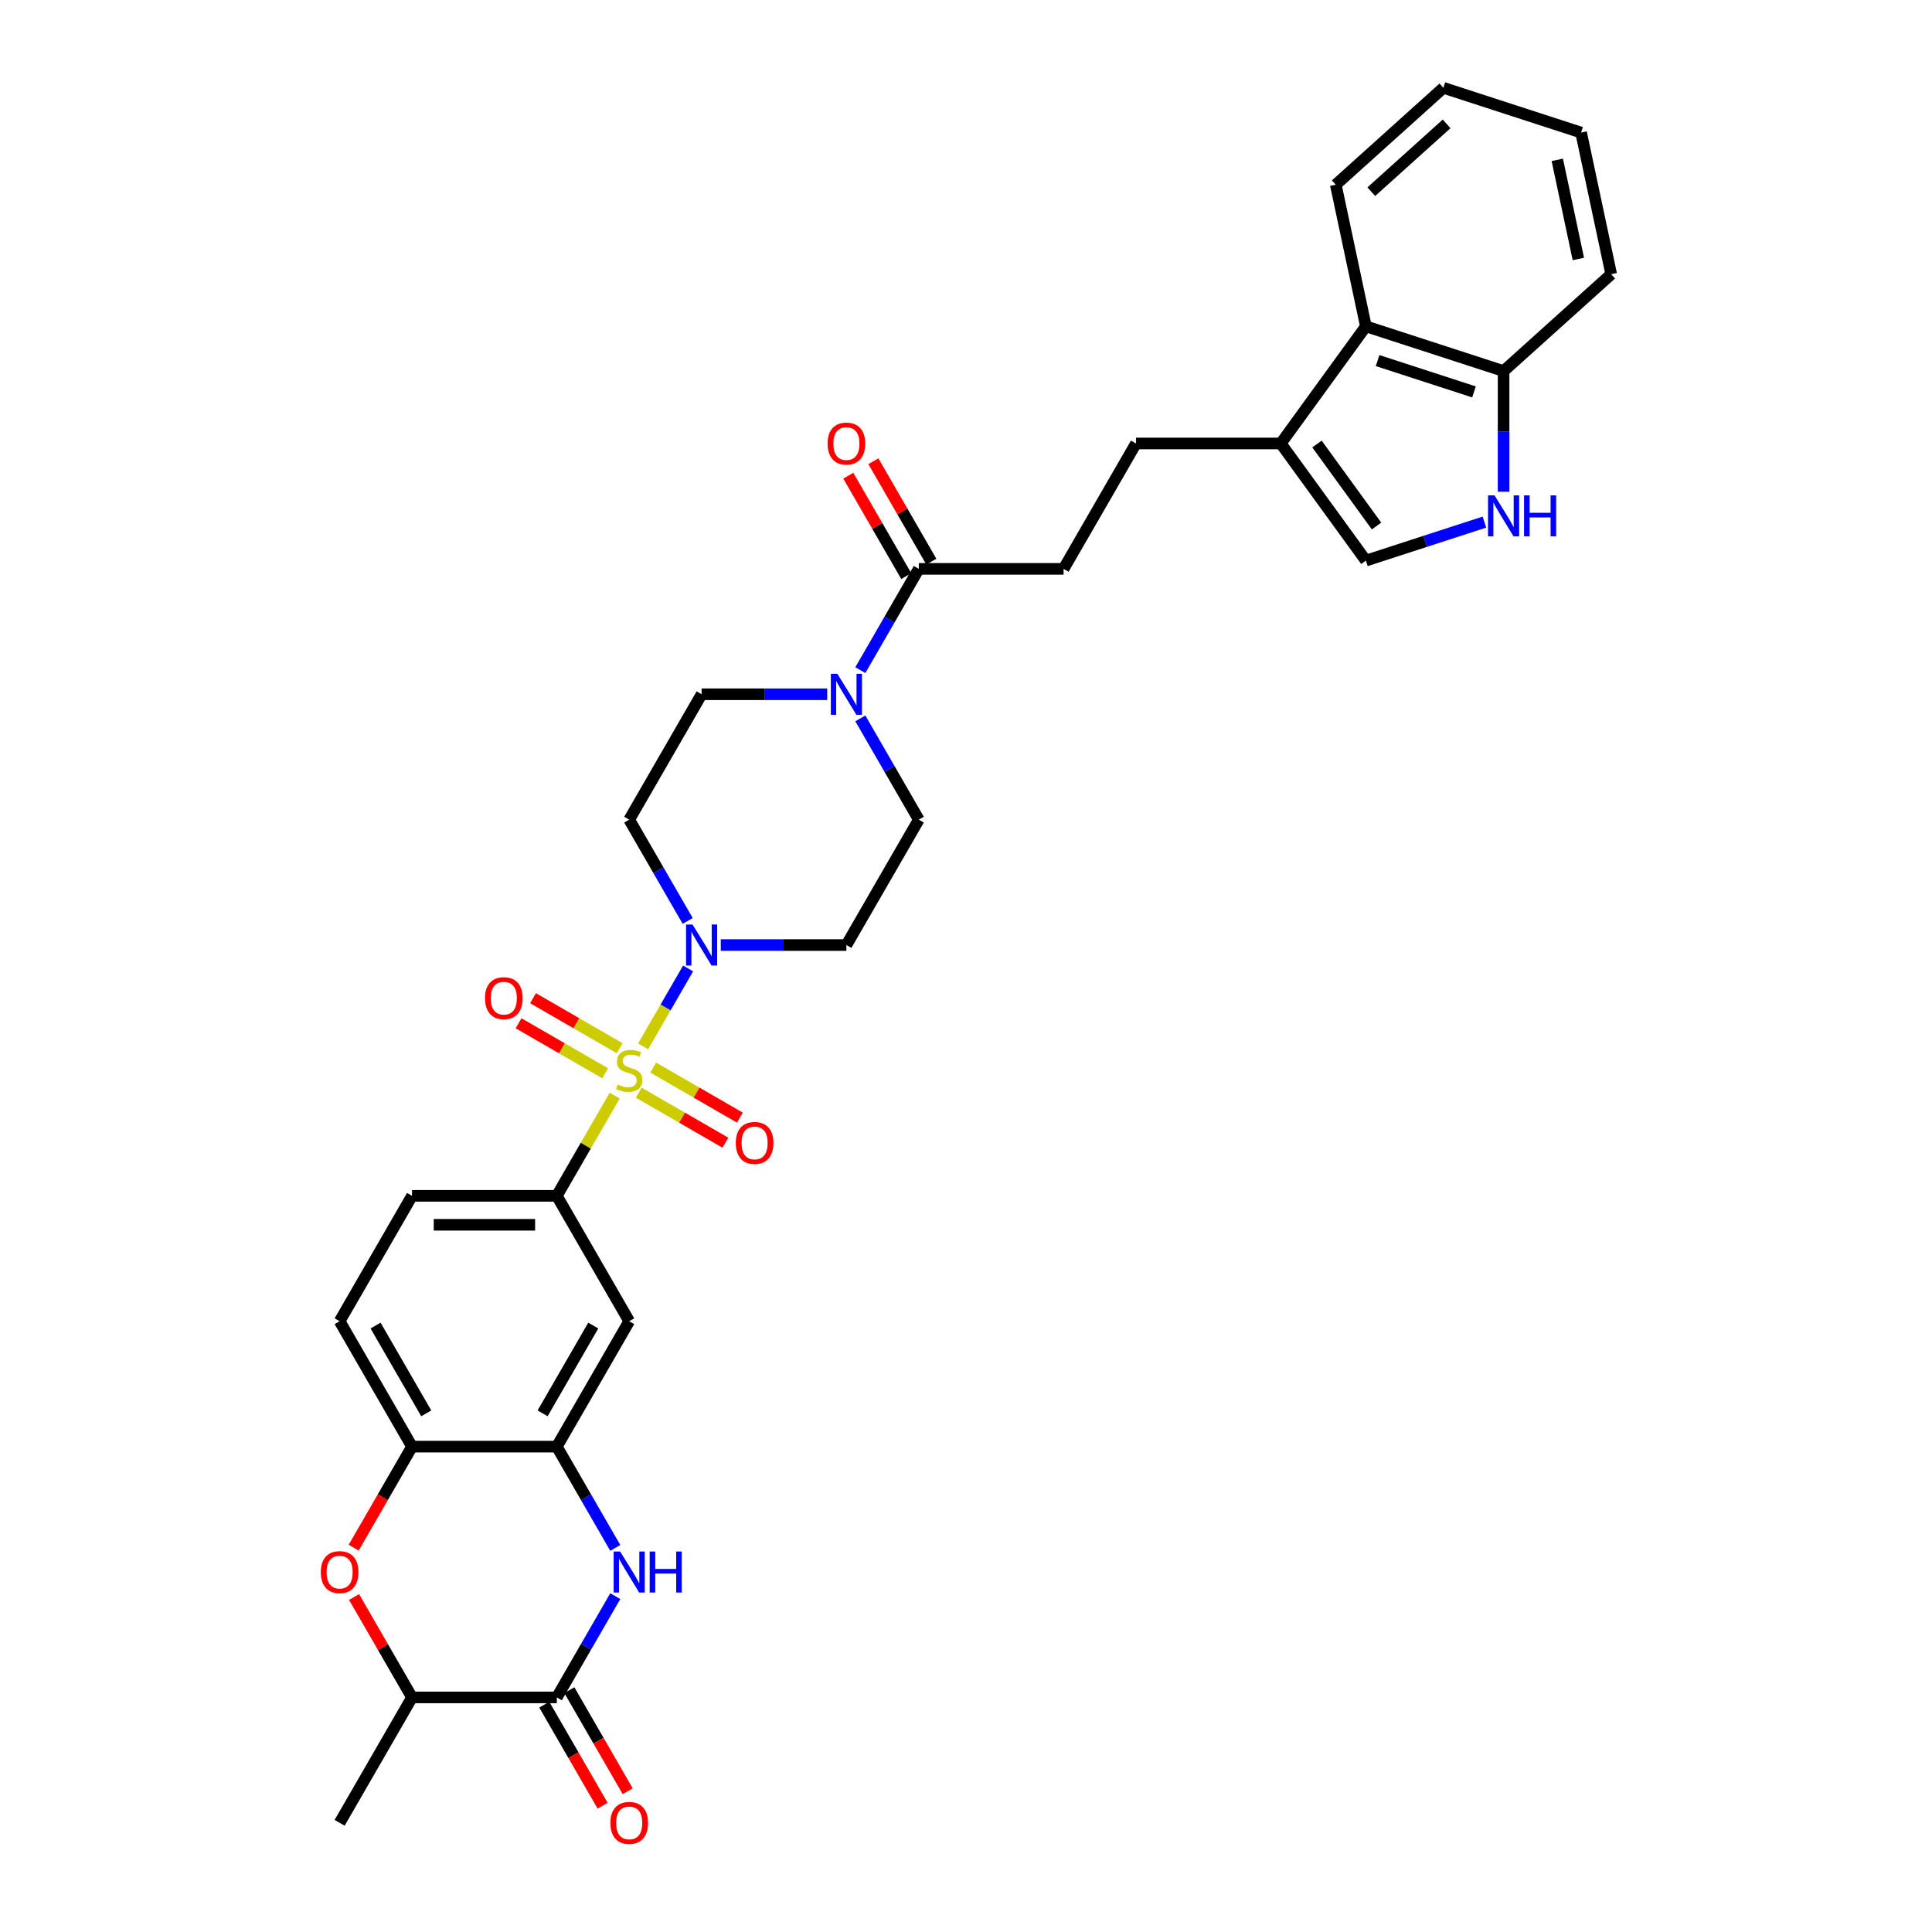 <?xml version='1.0' encoding='iso-8859-1'?>
<svg version='1.1' baseProfile='full'
              xmlns='http://www.w3.org/2000/svg'
                      xmlns:rdkit='http://www.rdkit.org/xml'
                      xmlns:xlink='http://www.w3.org/1999/xlink'
                  xml:space='preserve'
width='1000px' height='1000px' viewBox='0 0 1000 1000'>
<!-- END OF HEADER -->
<rect style='opacity:1.0;fill:#FFFFFF;stroke:none' width='1000' height='1000' x='0' y='0'> </rect>
<path class='bond-0' d='M 332.871,541.604 L 344.511,521.443' style='fill:none;fill-rule:evenodd;stroke:#CCCC00;stroke-width:6px;stroke-linecap:butt;stroke-linejoin:miter;stroke-opacity:1' />
<path class='bond-0' d='M 344.511,521.443 L 356.151,501.282' style='fill:none;fill-rule:evenodd;stroke:#0000FF;stroke-width:6px;stroke-linecap:butt;stroke-linejoin:miter;stroke-opacity:1' />
<path class='bond-3' d='M 318.159,567.086 L 303.183,593.025' style='fill:none;fill-rule:evenodd;stroke:#CCCC00;stroke-width:6px;stroke-linecap:butt;stroke-linejoin:miter;stroke-opacity:1' />
<path class='bond-3' d='M 303.183,593.025 L 288.207,618.964' style='fill:none;fill-rule:evenodd;stroke:#000000;stroke-width:6px;stroke-linecap:butt;stroke-linejoin:miter;stroke-opacity:1' />
<path class='bond-15' d='M 330.611,565.561 L 353.04,578.511' style='fill:none;fill-rule:evenodd;stroke:#CCCC00;stroke-width:6px;stroke-linecap:butt;stroke-linejoin:miter;stroke-opacity:1' />
<path class='bond-15' d='M 353.04,578.511 L 375.47,591.461' style='fill:none;fill-rule:evenodd;stroke:#FF0000;stroke-width:6px;stroke-linecap:butt;stroke-linejoin:miter;stroke-opacity:1' />
<path class='bond-15' d='M 338.105,552.58 L 360.535,565.53' style='fill:none;fill-rule:evenodd;stroke:#CCCC00;stroke-width:6px;stroke-linecap:butt;stroke-linejoin:miter;stroke-opacity:1' />
<path class='bond-15' d='M 360.535,565.53 L 382.965,578.48' style='fill:none;fill-rule:evenodd;stroke:#FF0000;stroke-width:6px;stroke-linecap:butt;stroke-linejoin:miter;stroke-opacity:1' />
<path class='bond-16' d='M 320.748,542.559 L 298.318,529.609' style='fill:none;fill-rule:evenodd;stroke:#CCCC00;stroke-width:6px;stroke-linecap:butt;stroke-linejoin:miter;stroke-opacity:1' />
<path class='bond-16' d='M 298.318,529.609 L 275.889,516.66' style='fill:none;fill-rule:evenodd;stroke:#FF0000;stroke-width:6px;stroke-linecap:butt;stroke-linejoin:miter;stroke-opacity:1' />
<path class='bond-16' d='M 313.254,555.54 L 290.824,542.59' style='fill:none;fill-rule:evenodd;stroke:#CCCC00;stroke-width:6px;stroke-linecap:butt;stroke-linejoin:miter;stroke-opacity:1' />
<path class='bond-16' d='M 290.824,542.59 L 268.394,529.64' style='fill:none;fill-rule:evenodd;stroke:#FF0000;stroke-width:6px;stroke-linecap:butt;stroke-linejoin:miter;stroke-opacity:1' />
<path class='bond-17' d='M 373.074,489.156 L 405.585,489.156' style='fill:none;fill-rule:evenodd;stroke:#0000FF;stroke-width:6px;stroke-linecap:butt;stroke-linejoin:miter;stroke-opacity:1' />
<path class='bond-17' d='M 405.585,489.156 L 438.096,489.156' style='fill:none;fill-rule:evenodd;stroke:#000000;stroke-width:6px;stroke-linecap:butt;stroke-linejoin:miter;stroke-opacity:1' />
<path class='bond-18' d='M 355.943,476.67 L 340.811,450.461' style='fill:none;fill-rule:evenodd;stroke:#0000FF;stroke-width:6px;stroke-linecap:butt;stroke-linejoin:miter;stroke-opacity:1' />
<path class='bond-18' d='M 340.811,450.461 L 325.679,424.252' style='fill:none;fill-rule:evenodd;stroke:#000000;stroke-width:6px;stroke-linecap:butt;stroke-linejoin:miter;stroke-opacity:1' />
<path class='bond-1' d='M 318.471,801.19 L 303.339,774.981' style='fill:none;fill-rule:evenodd;stroke:#0000FF;stroke-width:6px;stroke-linecap:butt;stroke-linejoin:miter;stroke-opacity:1' />
<path class='bond-1' d='M 303.339,774.981 L 288.207,748.772' style='fill:none;fill-rule:evenodd;stroke:#000000;stroke-width:6px;stroke-linecap:butt;stroke-linejoin:miter;stroke-opacity:1' />
<path class='bond-2' d='M 318.471,826.162 L 303.339,852.371' style='fill:none;fill-rule:evenodd;stroke:#0000FF;stroke-width:6px;stroke-linecap:butt;stroke-linejoin:miter;stroke-opacity:1' />
<path class='bond-2' d='M 303.339,852.371 L 288.207,878.58' style='fill:none;fill-rule:evenodd;stroke:#000000;stroke-width:6px;stroke-linecap:butt;stroke-linejoin:miter;stroke-opacity:1' />
<path class='bond-22' d='M 281.717,882.327 L 296.814,908.476' style='fill:none;fill-rule:evenodd;stroke:#000000;stroke-width:6px;stroke-linecap:butt;stroke-linejoin:miter;stroke-opacity:1' />
<path class='bond-22' d='M 296.814,908.476 L 311.911,934.625' style='fill:none;fill-rule:evenodd;stroke:#FF0000;stroke-width:6px;stroke-linecap:butt;stroke-linejoin:miter;stroke-opacity:1' />
<path class='bond-22' d='M 294.697,874.832 L 309.795,900.982' style='fill:none;fill-rule:evenodd;stroke:#000000;stroke-width:6px;stroke-linecap:butt;stroke-linejoin:miter;stroke-opacity:1' />
<path class='bond-22' d='M 309.795,900.982 L 324.892,927.131' style='fill:none;fill-rule:evenodd;stroke:#FF0000;stroke-width:6px;stroke-linecap:butt;stroke-linejoin:miter;stroke-opacity:1' />
<path class='bond-35' d='M 288.207,878.58 L 213.263,878.58' style='fill:none;fill-rule:evenodd;stroke:#000000;stroke-width:6px;stroke-linecap:butt;stroke-linejoin:miter;stroke-opacity:1' />
<path class='bond-8' d='M 288.207,618.964 L 325.679,683.868' style='fill:none;fill-rule:evenodd;stroke:#000000;stroke-width:6px;stroke-linecap:butt;stroke-linejoin:miter;stroke-opacity:1' />
<path class='bond-23' d='M 288.207,618.964 L 213.263,618.964' style='fill:none;fill-rule:evenodd;stroke:#000000;stroke-width:6px;stroke-linecap:butt;stroke-linejoin:miter;stroke-opacity:1' />
<path class='bond-23' d='M 276.965,633.953 L 224.504,633.953' style='fill:none;fill-rule:evenodd;stroke:#000000;stroke-width:6px;stroke-linecap:butt;stroke-linejoin:miter;stroke-opacity:1' />
<path class='bond-4' d='M 288.207,748.772 L 325.679,683.868' style='fill:none;fill-rule:evenodd;stroke:#000000;stroke-width:6px;stroke-linecap:butt;stroke-linejoin:miter;stroke-opacity:1' />
<path class='bond-4' d='M 280.847,731.542 L 307.078,686.109' style='fill:none;fill-rule:evenodd;stroke:#000000;stroke-width:6px;stroke-linecap:butt;stroke-linejoin:miter;stroke-opacity:1' />
<path class='bond-34' d='M 288.207,748.772 L 213.263,748.772' style='fill:none;fill-rule:evenodd;stroke:#000000;stroke-width:6px;stroke-linecap:butt;stroke-linejoin:miter;stroke-opacity:1' />
<path class='bond-5' d='M 183.068,801.07 L 198.165,774.921' style='fill:none;fill-rule:evenodd;stroke:#FF0000;stroke-width:6px;stroke-linecap:butt;stroke-linejoin:miter;stroke-opacity:1' />
<path class='bond-5' d='M 198.165,774.921 L 213.263,748.772' style='fill:none;fill-rule:evenodd;stroke:#000000;stroke-width:6px;stroke-linecap:butt;stroke-linejoin:miter;stroke-opacity:1' />
<path class='bond-13' d='M 183.259,826.611 L 198.261,852.595' style='fill:none;fill-rule:evenodd;stroke:#FF0000;stroke-width:6px;stroke-linecap:butt;stroke-linejoin:miter;stroke-opacity:1' />
<path class='bond-13' d='M 198.261,852.595 L 213.263,878.58' style='fill:none;fill-rule:evenodd;stroke:#000000;stroke-width:6px;stroke-linecap:butt;stroke-linejoin:miter;stroke-opacity:1' />
<path class='bond-6' d='M 428.174,359.348 L 395.663,359.348' style='fill:none;fill-rule:evenodd;stroke:#0000FF;stroke-width:6px;stroke-linecap:butt;stroke-linejoin:miter;stroke-opacity:1' />
<path class='bond-6' d='M 395.663,359.348 L 363.152,359.348' style='fill:none;fill-rule:evenodd;stroke:#000000;stroke-width:6px;stroke-linecap:butt;stroke-linejoin:miter;stroke-opacity:1' />
<path class='bond-9' d='M 445.305,346.863 L 460.437,320.654' style='fill:none;fill-rule:evenodd;stroke:#0000FF;stroke-width:6px;stroke-linecap:butt;stroke-linejoin:miter;stroke-opacity:1' />
<path class='bond-9' d='M 460.437,320.654 L 475.569,294.444' style='fill:none;fill-rule:evenodd;stroke:#000000;stroke-width:6px;stroke-linecap:butt;stroke-linejoin:miter;stroke-opacity:1' />
<path class='bond-33' d='M 445.305,371.834 L 460.437,398.043' style='fill:none;fill-rule:evenodd;stroke:#0000FF;stroke-width:6px;stroke-linecap:butt;stroke-linejoin:miter;stroke-opacity:1' />
<path class='bond-33' d='M 460.437,398.043 L 475.569,424.252' style='fill:none;fill-rule:evenodd;stroke:#000000;stroke-width:6px;stroke-linecap:butt;stroke-linejoin:miter;stroke-opacity:1' />
<path class='bond-7' d='M 768.335,270.237 L 737.658,280.204' style='fill:none;fill-rule:evenodd;stroke:#0000FF;stroke-width:6px;stroke-linecap:butt;stroke-linejoin:miter;stroke-opacity:1' />
<path class='bond-7' d='M 737.658,280.204 L 706.981,290.172' style='fill:none;fill-rule:evenodd;stroke:#000000;stroke-width:6px;stroke-linecap:butt;stroke-linejoin:miter;stroke-opacity:1' />
<path class='bond-36' d='M 778.258,254.527 L 778.258,223.298' style='fill:none;fill-rule:evenodd;stroke:#0000FF;stroke-width:6px;stroke-linecap:butt;stroke-linejoin:miter;stroke-opacity:1' />
<path class='bond-36' d='M 778.258,223.298 L 778.258,192.068' style='fill:none;fill-rule:evenodd;stroke:#000000;stroke-width:6px;stroke-linecap:butt;stroke-linejoin:miter;stroke-opacity:1' />
<path class='bond-24' d='M 475.569,294.444 L 550.513,294.444' style='fill:none;fill-rule:evenodd;stroke:#000000;stroke-width:6px;stroke-linecap:butt;stroke-linejoin:miter;stroke-opacity:1' />
<path class='bond-26' d='M 482.059,290.697 L 467.057,264.713' style='fill:none;fill-rule:evenodd;stroke:#000000;stroke-width:6px;stroke-linecap:butt;stroke-linejoin:miter;stroke-opacity:1' />
<path class='bond-26' d='M 467.057,264.713 L 452.055,238.729' style='fill:none;fill-rule:evenodd;stroke:#FF0000;stroke-width:6px;stroke-linecap:butt;stroke-linejoin:miter;stroke-opacity:1' />
<path class='bond-26' d='M 469.078,298.192 L 454.076,272.207' style='fill:none;fill-rule:evenodd;stroke:#000000;stroke-width:6px;stroke-linecap:butt;stroke-linejoin:miter;stroke-opacity:1' />
<path class='bond-26' d='M 454.076,272.207 L 439.074,246.223' style='fill:none;fill-rule:evenodd;stroke:#FF0000;stroke-width:6px;stroke-linecap:butt;stroke-linejoin:miter;stroke-opacity:1' />
<path class='bond-10' d='M 213.263,748.772 L 175.79,683.868' style='fill:none;fill-rule:evenodd;stroke:#000000;stroke-width:6px;stroke-linecap:butt;stroke-linejoin:miter;stroke-opacity:1' />
<path class='bond-10' d='M 220.622,731.542 L 194.392,686.109' style='fill:none;fill-rule:evenodd;stroke:#000000;stroke-width:6px;stroke-linecap:butt;stroke-linejoin:miter;stroke-opacity:1' />
<path class='bond-11' d='M 662.93,229.541 L 587.985,229.541' style='fill:none;fill-rule:evenodd;stroke:#000000;stroke-width:6px;stroke-linecap:butt;stroke-linejoin:miter;stroke-opacity:1' />
<path class='bond-12' d='M 662.93,229.541 L 706.981,290.172' style='fill:none;fill-rule:evenodd;stroke:#000000;stroke-width:6px;stroke-linecap:butt;stroke-linejoin:miter;stroke-opacity:1' />
<path class='bond-12' d='M 681.664,229.825 L 712.5,272.267' style='fill:none;fill-rule:evenodd;stroke:#000000;stroke-width:6px;stroke-linecap:butt;stroke-linejoin:miter;stroke-opacity:1' />
<path class='bond-14' d='M 662.93,229.541 L 706.981,168.909' style='fill:none;fill-rule:evenodd;stroke:#000000;stroke-width:6px;stroke-linecap:butt;stroke-linejoin:miter;stroke-opacity:1' />
<path class='bond-29' d='M 213.263,878.58 L 175.79,943.484' style='fill:none;fill-rule:evenodd;stroke:#000000;stroke-width:6px;stroke-linecap:butt;stroke-linejoin:miter;stroke-opacity:1' />
<path class='bond-19' d='M 706.981,168.909 L 778.258,192.068' style='fill:none;fill-rule:evenodd;stroke:#000000;stroke-width:6px;stroke-linecap:butt;stroke-linejoin:miter;stroke-opacity:1' />
<path class='bond-19' d='M 713.041,186.638 L 762.935,202.85' style='fill:none;fill-rule:evenodd;stroke:#000000;stroke-width:6px;stroke-linecap:butt;stroke-linejoin:miter;stroke-opacity:1' />
<path class='bond-28' d='M 706.981,168.909 L 691.399,95.602' style='fill:none;fill-rule:evenodd;stroke:#000000;stroke-width:6px;stroke-linecap:butt;stroke-linejoin:miter;stroke-opacity:1' />
<path class='bond-20' d='M 438.096,489.156 L 475.569,424.252' style='fill:none;fill-rule:evenodd;stroke:#000000;stroke-width:6px;stroke-linecap:butt;stroke-linejoin:miter;stroke-opacity:1' />
<path class='bond-21' d='M 325.679,424.252 L 363.152,359.348' style='fill:none;fill-rule:evenodd;stroke:#000000;stroke-width:6px;stroke-linecap:butt;stroke-linejoin:miter;stroke-opacity:1' />
<path class='bond-30' d='M 778.258,192.068 L 833.953,141.921' style='fill:none;fill-rule:evenodd;stroke:#000000;stroke-width:6px;stroke-linecap:butt;stroke-linejoin:miter;stroke-opacity:1' />
<path class='bond-27' d='M 213.263,618.964 L 175.79,683.868' style='fill:none;fill-rule:evenodd;stroke:#000000;stroke-width:6px;stroke-linecap:butt;stroke-linejoin:miter;stroke-opacity:1' />
<path class='bond-25' d='M 550.513,294.444 L 587.985,229.541' style='fill:none;fill-rule:evenodd;stroke:#000000;stroke-width:6px;stroke-linecap:butt;stroke-linejoin:miter;stroke-opacity:1' />
<path class='bond-31' d='M 691.399,95.602 L 747.094,45.455' style='fill:none;fill-rule:evenodd;stroke:#000000;stroke-width:6px;stroke-linecap:butt;stroke-linejoin:miter;stroke-opacity:1' />
<path class='bond-31' d='M 709.783,99.219 L 748.77,64.116' style='fill:none;fill-rule:evenodd;stroke:#000000;stroke-width:6px;stroke-linecap:butt;stroke-linejoin:miter;stroke-opacity:1' />
<path class='bond-37' d='M 833.953,141.921 L 818.371,68.614' style='fill:none;fill-rule:evenodd;stroke:#000000;stroke-width:6px;stroke-linecap:butt;stroke-linejoin:miter;stroke-opacity:1' />
<path class='bond-37' d='M 816.954,134.041 L 806.047,82.726' style='fill:none;fill-rule:evenodd;stroke:#000000;stroke-width:6px;stroke-linecap:butt;stroke-linejoin:miter;stroke-opacity:1' />
<path class='bond-32' d='M 747.094,45.455 L 818.371,68.614' style='fill:none;fill-rule:evenodd;stroke:#000000;stroke-width:6px;stroke-linecap:butt;stroke-linejoin:miter;stroke-opacity:1' />
<path  class='atom-0' d='M 319.684 561.345
Q 319.924 561.435, 320.913 561.854
Q 321.902 562.274, 322.981 562.544
Q 324.091 562.784, 325.17 562.784
Q 327.178 562.784, 328.347 561.824
Q 329.517 560.835, 329.517 559.126
Q 329.517 557.957, 328.917 557.238
Q 328.347 556.518, 327.448 556.129
Q 326.549 555.739, 325.05 555.289
Q 323.161 554.72, 322.022 554.18
Q 320.913 553.64, 320.104 552.501
Q 319.324 551.362, 319.324 549.444
Q 319.324 546.776, 321.123 545.127
Q 322.951 543.478, 326.549 543.478
Q 329.007 543.478, 331.795 544.647
L 331.105 546.955
Q 328.557 545.906, 326.639 545.906
Q 324.57 545.906, 323.431 546.776
Q 322.292 547.615, 322.322 549.084
Q 322.322 550.223, 322.891 550.912
Q 323.491 551.602, 324.33 551.992
Q 325.2 552.381, 326.639 552.831
Q 328.557 553.431, 329.696 554.03
Q 330.836 554.63, 331.645 555.859
Q 332.484 557.058, 332.484 559.126
Q 332.484 562.064, 330.506 563.653
Q 328.557 565.212, 325.29 565.212
Q 323.401 565.212, 321.962 564.792
Q 320.553 564.402, 318.874 563.713
L 319.684 561.345
' fill='#CCCC00'/>
<path  class='atom-1' d='M 358.46 478.544
L 365.415 489.786
Q 366.105 490.895, 367.214 492.903
Q 368.323 494.912, 368.383 495.032
L 368.383 478.544
L 371.201 478.544
L 371.201 499.768
L 368.293 499.768
L 360.828 487.477
Q 359.959 486.039, 359.03 484.39
Q 358.13 482.741, 357.861 482.231
L 357.861 499.768
L 355.103 499.768
L 355.103 478.544
L 358.46 478.544
' fill='#0000FF'/>
<path  class='atom-2' d='M 320.988 803.064
L 327.943 814.305
Q 328.632 815.415, 329.741 817.423
Q 330.851 819.432, 330.911 819.551
L 330.911 803.064
L 333.728 803.064
L 333.728 824.288
L 330.821 824.288
L 323.356 811.997
Q 322.487 810.558, 321.557 808.909
Q 320.658 807.261, 320.388 806.751
L 320.388 824.288
L 317.63 824.288
L 317.63 803.064
L 320.988 803.064
' fill='#0000FF'/>
<path  class='atom-2' d='M 336.277 803.064
L 339.154 803.064
L 339.154 812.087
L 350.006 812.087
L 350.006 803.064
L 352.884 803.064
L 352.884 824.288
L 350.006 824.288
L 350.006 814.485
L 339.154 814.485
L 339.154 824.288
L 336.277 824.288
L 336.277 803.064
' fill='#0000FF'/>
<path  class='atom-6' d='M 166.047 813.736
Q 166.047 808.64, 168.566 805.792
Q 171.084 802.944, 175.79 802.944
Q 180.497 802.944, 183.015 805.792
Q 185.533 808.64, 185.533 813.736
Q 185.533 818.892, 182.985 821.83
Q 180.437 824.738, 175.79 824.738
Q 171.114 824.738, 168.566 821.83
Q 166.047 818.922, 166.047 813.736
M 175.79 822.339
Q 179.028 822.339, 180.767 820.181
Q 182.535 817.993, 182.535 813.736
Q 182.535 809.569, 180.767 807.47
Q 179.028 805.342, 175.79 805.342
Q 172.553 805.342, 170.784 807.44
Q 169.045 809.539, 169.045 813.736
Q 169.045 818.023, 170.784 820.181
Q 172.553 822.339, 175.79 822.339
' fill='#FF0000'/>
<path  class='atom-7' d='M 433.405 348.736
L 440.36 359.978
Q 441.049 361.087, 442.158 363.096
Q 443.267 365.104, 443.327 365.224
L 443.327 348.736
L 446.145 348.736
L 446.145 369.961
L 443.237 369.961
L 435.773 357.67
Q 434.904 356.231, 433.974 354.582
Q 433.075 352.933, 432.805 352.424
L 432.805 369.961
L 430.047 369.961
L 430.047 348.736
L 433.405 348.736
' fill='#0000FF'/>
<path  class='atom-8' d='M 773.566 256.401
L 780.521 267.642
Q 781.211 268.752, 782.32 270.76
Q 783.429 272.769, 783.489 272.889
L 783.489 256.401
L 786.307 256.401
L 786.307 277.625
L 783.399 277.625
L 775.935 265.334
Q 775.065 263.895, 774.136 262.246
Q 773.237 260.598, 772.967 260.088
L 772.967 277.625
L 770.209 277.625
L 770.209 256.401
L 773.566 256.401
' fill='#0000FF'/>
<path  class='atom-8' d='M 788.855 256.401
L 791.733 256.401
L 791.733 265.424
L 802.585 265.424
L 802.585 256.401
L 805.463 256.401
L 805.463 277.625
L 802.585 277.625
L 802.585 267.822
L 791.733 267.822
L 791.733 277.625
L 788.855 277.625
L 788.855 256.401
' fill='#0000FF'/>
<path  class='atom-16' d='M 380.841 591.592
Q 380.841 586.496, 383.359 583.648
Q 385.877 580.8, 390.583 580.8
Q 395.29 580.8, 397.808 583.648
Q 400.326 586.496, 400.326 591.592
Q 400.326 596.749, 397.778 599.686
Q 395.23 602.594, 390.583 602.594
Q 385.907 602.594, 383.359 599.686
Q 380.841 596.779, 380.841 591.592
M 390.583 600.196
Q 393.821 600.196, 395.56 598.038
Q 397.328 595.849, 397.328 591.592
Q 397.328 587.425, 395.56 585.327
Q 393.821 583.199, 390.583 583.199
Q 387.346 583.199, 385.577 585.297
Q 383.838 587.395, 383.838 591.592
Q 383.838 595.879, 385.577 598.038
Q 387.346 600.196, 390.583 600.196
' fill='#FF0000'/>
<path  class='atom-17' d='M 251.033 516.648
Q 251.033 511.552, 253.551 508.704
Q 256.069 505.856, 260.775 505.856
Q 265.482 505.856, 268 508.704
Q 270.518 511.552, 270.518 516.648
Q 270.518 521.804, 267.97 524.742
Q 265.422 527.65, 260.775 527.65
Q 256.099 527.65, 253.551 524.742
Q 251.033 521.834, 251.033 516.648
M 260.775 525.251
Q 264.013 525.251, 265.752 523.093
Q 267.52 520.905, 267.52 516.648
Q 267.52 512.481, 265.752 510.382
Q 264.013 508.254, 260.775 508.254
Q 257.538 508.254, 255.769 510.352
Q 254.03 512.451, 254.03 516.648
Q 254.03 520.935, 255.769 523.093
Q 257.538 525.251, 260.775 525.251
' fill='#FF0000'/>
<path  class='atom-23' d='M 315.937 943.544
Q 315.937 938.447, 318.455 935.599
Q 320.973 932.752, 325.679 932.752
Q 330.386 932.752, 332.904 935.599
Q 335.422 938.447, 335.422 943.544
Q 335.422 948.7, 332.874 951.638
Q 330.326 954.545, 325.679 954.545
Q 321.003 954.545, 318.455 951.638
Q 315.937 948.73, 315.937 943.544
M 325.679 952.147
Q 328.917 952.147, 330.656 949.989
Q 332.424 947.8, 332.424 943.544
Q 332.424 939.377, 330.656 937.278
Q 328.917 935.15, 325.679 935.15
Q 322.442 935.15, 320.673 937.248
Q 318.934 939.347, 318.934 943.544
Q 318.934 947.83, 320.673 949.989
Q 322.442 952.147, 325.679 952.147
' fill='#FF0000'/>
<path  class='atom-27' d='M 428.353 229.601
Q 428.353 224.504, 430.872 221.656
Q 433.39 218.809, 438.096 218.809
Q 442.803 218.809, 445.321 221.656
Q 447.839 224.504, 447.839 229.601
Q 447.839 234.757, 445.291 237.695
Q 442.743 240.602, 438.096 240.602
Q 433.42 240.602, 430.872 237.695
Q 428.353 234.787, 428.353 229.601
M 438.096 238.204
Q 441.334 238.204, 443.073 236.046
Q 444.841 233.857, 444.841 229.601
Q 444.841 225.434, 443.073 223.335
Q 441.334 221.207, 438.096 221.207
Q 434.859 221.207, 433.09 223.305
Q 431.351 225.404, 431.351 229.601
Q 431.351 233.887, 433.09 236.046
Q 434.859 238.204, 438.096 238.204
' fill='#FF0000'/>
</svg>
